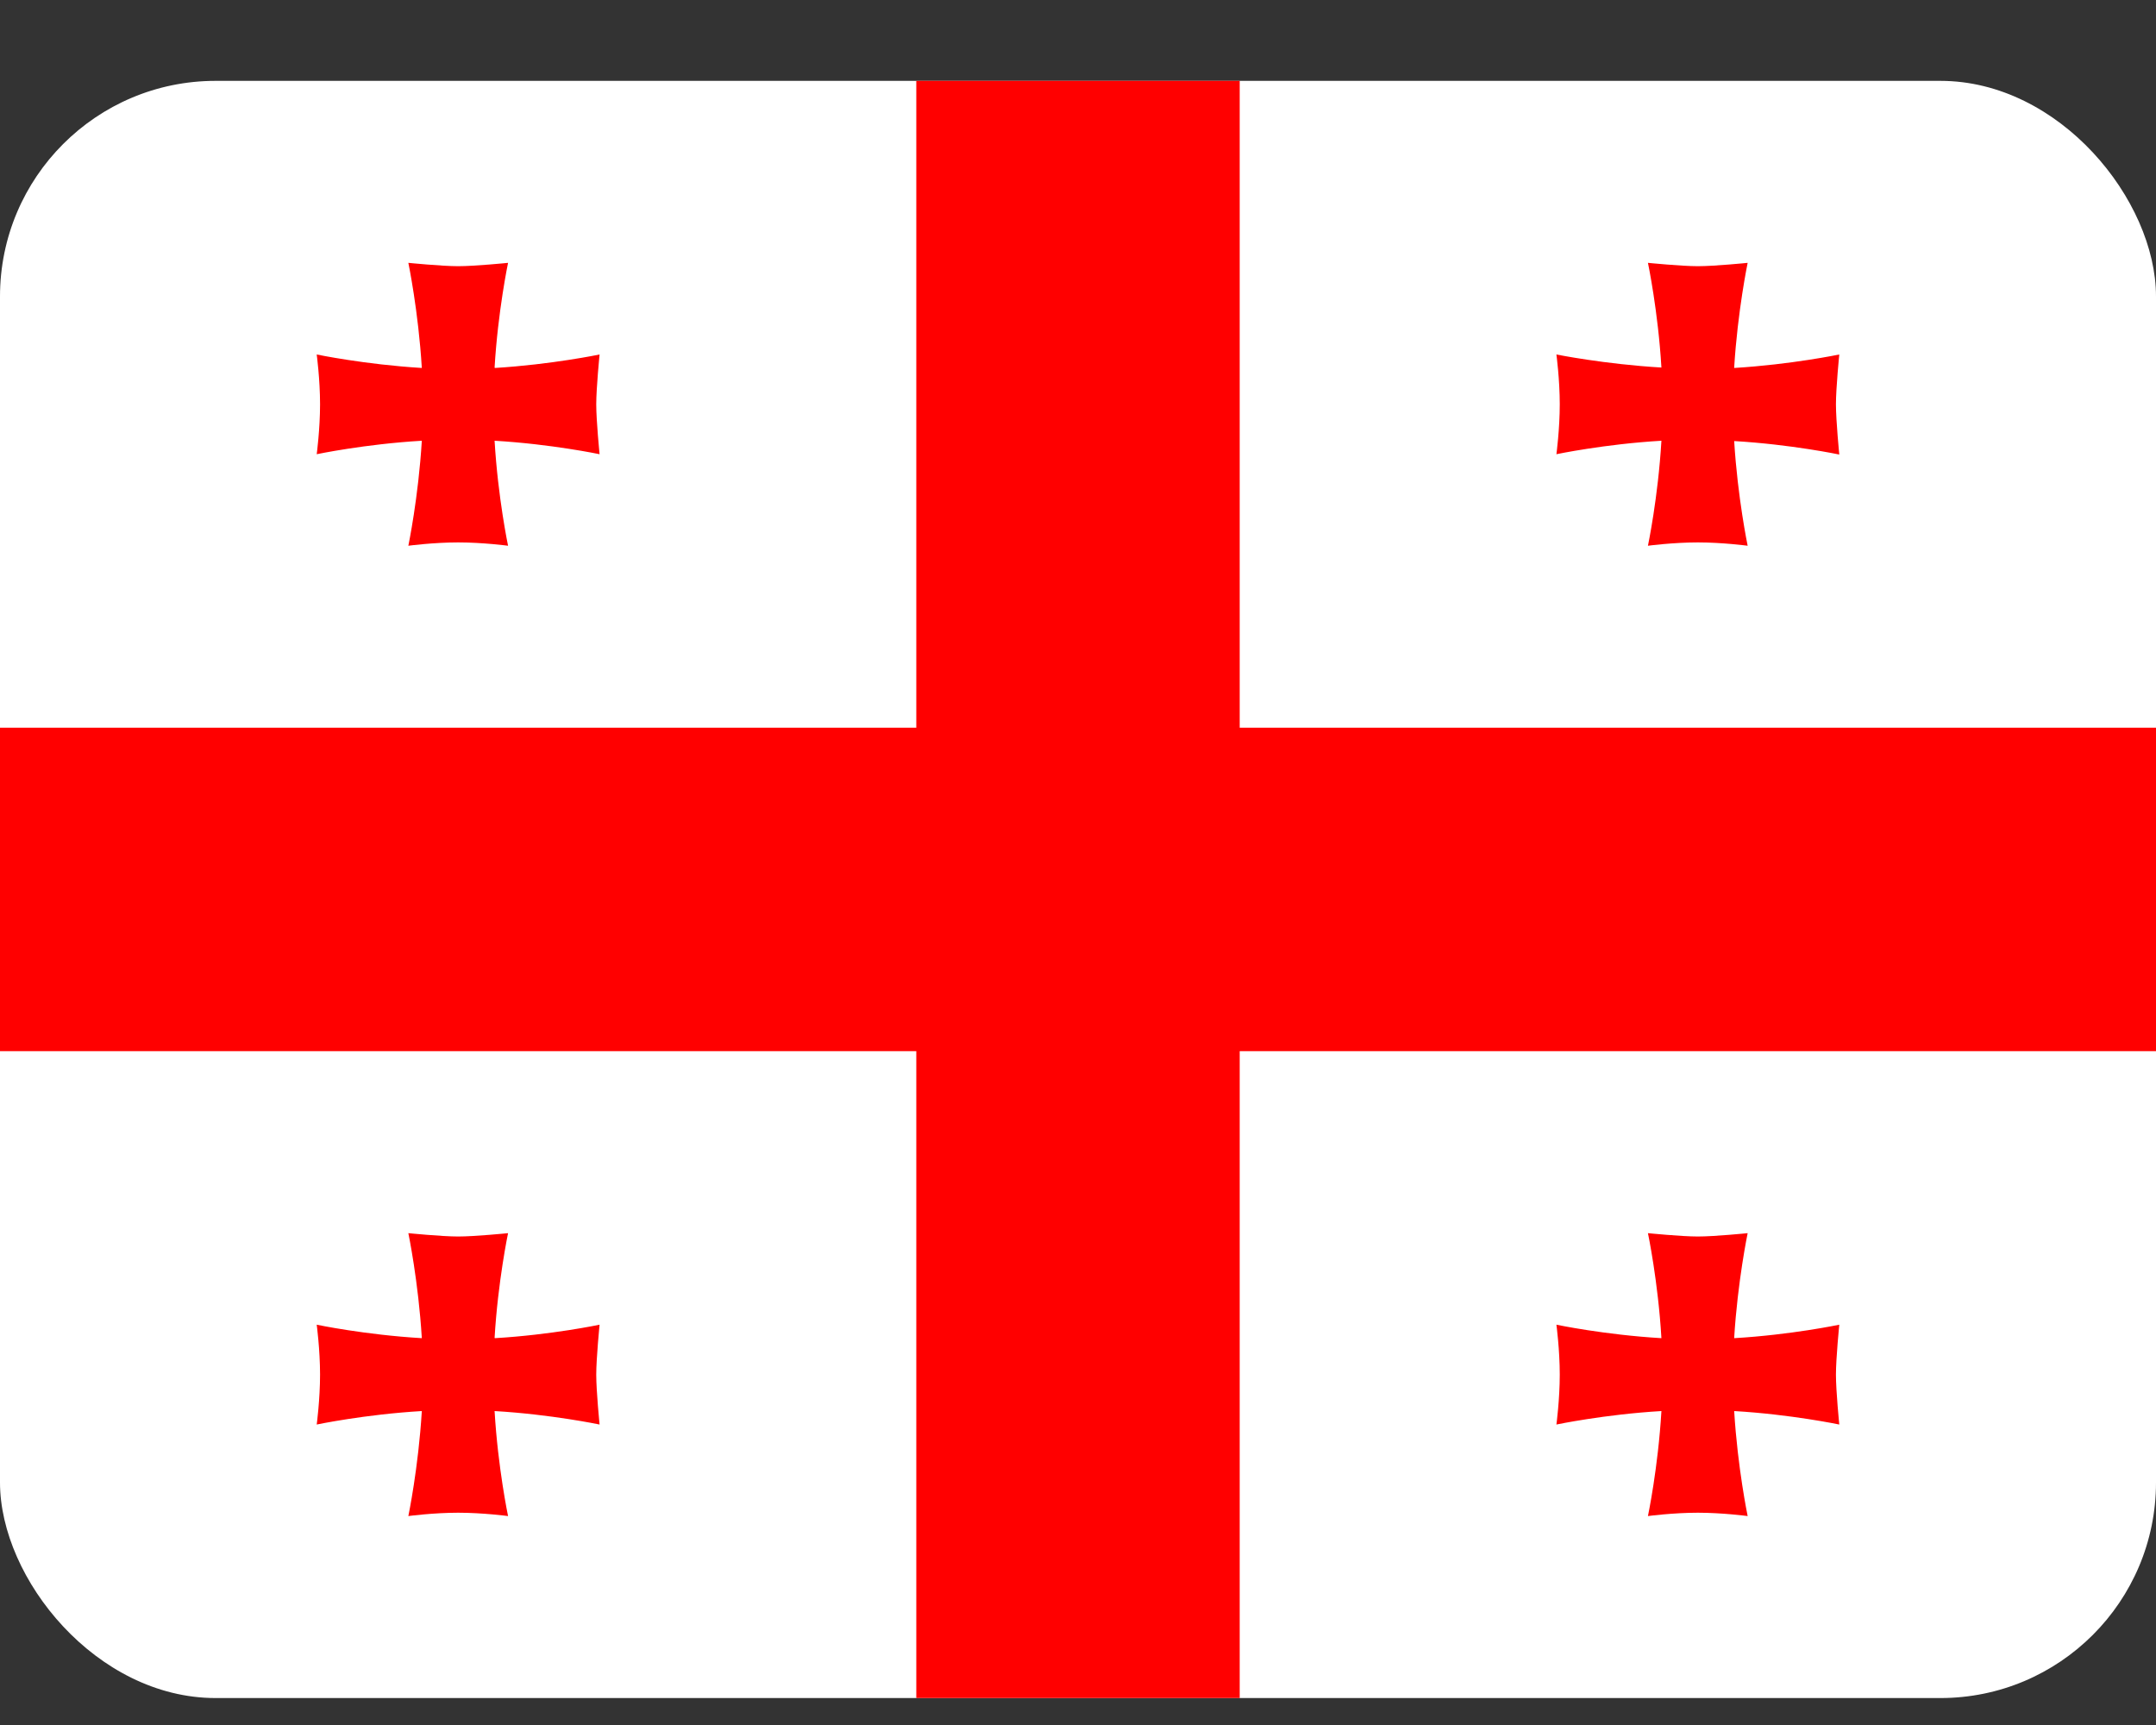 <svg width="20" height="16" viewBox="0 0 20 16" fill="none" xmlns="http://www.w3.org/2000/svg">
<rect x="0" y="0" width="20" height="16" fill="#333333" stroke="none"/>
<g clip-path="url(#clip0_4685_79210)">
<path d="M0 0.75H20V15.75H0V0.75Z" fill="white"/>
<path d="M8.5 0.75H11.5V15.75H8.5V0.75Z" fill="#FF0000"/>
<path d="M0 6.75H20V9.75H0V6.75Z" fill="#FF0000"/>
<path fill-rule="evenodd" clip-rule="evenodd" d="M4.588 12.409C4.619 11.884 4.713 11.438 4.713 11.438C4.713 11.438 4.406 11.469 4.25 11.469C4.097 11.469 3.788 11.438 3.788 11.438C3.788 11.438 3.881 11.884 3.913 12.412C3.384 12.381 2.938 12.287 2.938 12.287C2.938 12.287 2.969 12.519 2.969 12.75C2.969 12.981 2.938 13.213 2.938 13.213C2.938 13.213 3.384 13.119 3.913 13.088C3.881 13.616 3.788 14.062 3.788 14.062C3.788 14.062 4.019 14.031 4.25 14.031C4.481 14.031 4.713 14.062 4.713 14.062C4.713 14.062 4.619 13.616 4.588 13.088C5.116 13.119 5.562 13.213 5.562 13.213C5.562 13.213 5.531 12.906 5.531 12.75C5.531 12.597 5.562 12.287 5.562 12.287C5.562 12.287 5.116 12.381 4.591 12.412L4.588 12.409ZM16.087 3.409C16.119 2.884 16.212 2.438 16.212 2.438C16.212 2.438 15.906 2.469 15.75 2.469C15.597 2.469 15.287 2.438 15.287 2.438C15.287 2.438 15.381 2.884 15.412 3.409C14.884 3.378 14.438 3.288 14.438 3.288C14.438 3.288 14.469 3.519 14.469 3.75C14.469 3.981 14.438 4.213 14.438 4.213C14.438 4.213 14.884 4.119 15.412 4.088C15.381 4.616 15.287 5.062 15.287 5.062C15.287 5.062 15.519 5.031 15.75 5.031C15.981 5.031 16.212 5.062 16.212 5.062C16.212 5.062 16.119 4.616 16.087 4.091C16.616 4.122 17.062 4.216 17.062 4.216C17.062 4.216 17.031 3.903 17.031 3.75C17.031 3.597 17.062 3.288 17.062 3.288C17.062 3.288 16.616 3.381 16.087 3.413V3.409ZM4.588 3.409C4.619 2.884 4.713 2.438 4.713 2.438C4.713 2.438 4.406 2.469 4.25 2.469C4.097 2.469 3.788 2.438 3.788 2.438C3.788 2.438 3.881 2.884 3.913 3.413C3.384 3.381 2.938 3.288 2.938 3.288C2.938 3.288 2.969 3.519 2.969 3.75C2.969 3.981 2.938 4.213 2.938 4.213C2.938 4.213 3.384 4.119 3.913 4.088C3.881 4.616 3.788 5.062 3.788 5.062C3.788 5.062 4.019 5.031 4.25 5.031C4.481 5.031 4.713 5.062 4.713 5.062C4.713 5.062 4.619 4.616 4.588 4.088C5.116 4.119 5.562 4.213 5.562 4.213C5.562 4.213 5.531 3.906 5.531 3.75C5.531 3.597 5.562 3.288 5.562 3.288C5.562 3.288 5.116 3.381 4.591 3.413L4.588 3.409ZM16.087 12.409C16.119 11.884 16.212 11.438 16.212 11.438C16.212 11.438 15.906 11.469 15.75 11.469C15.597 11.469 15.287 11.438 15.287 11.438C15.287 11.438 15.381 11.884 15.412 12.412C14.884 12.381 14.438 12.287 14.438 12.287C14.438 12.287 14.469 12.519 14.469 12.75C14.469 12.981 14.438 13.213 14.438 13.213C14.438 13.213 14.884 13.119 15.412 13.088C15.381 13.616 15.287 14.062 15.287 14.062C15.287 14.062 15.519 14.031 15.75 14.031C15.981 14.031 16.212 14.062 16.212 14.062C16.212 14.062 16.119 13.616 16.087 13.088C16.616 13.119 17.062 13.213 17.062 13.213C17.062 13.213 17.031 12.906 17.031 12.75C17.031 12.597 17.062 12.287 17.062 12.287C17.062 12.287 16.616 12.381 16.087 12.412V12.409Z" fill="#FF0000"/>
</g>
<defs>
<clipPath id="clip0_4685_79210">
<rect y="0.75" width="20" height="15" rx="2" fill="white"/>
</clipPath>
</defs>
</svg>
